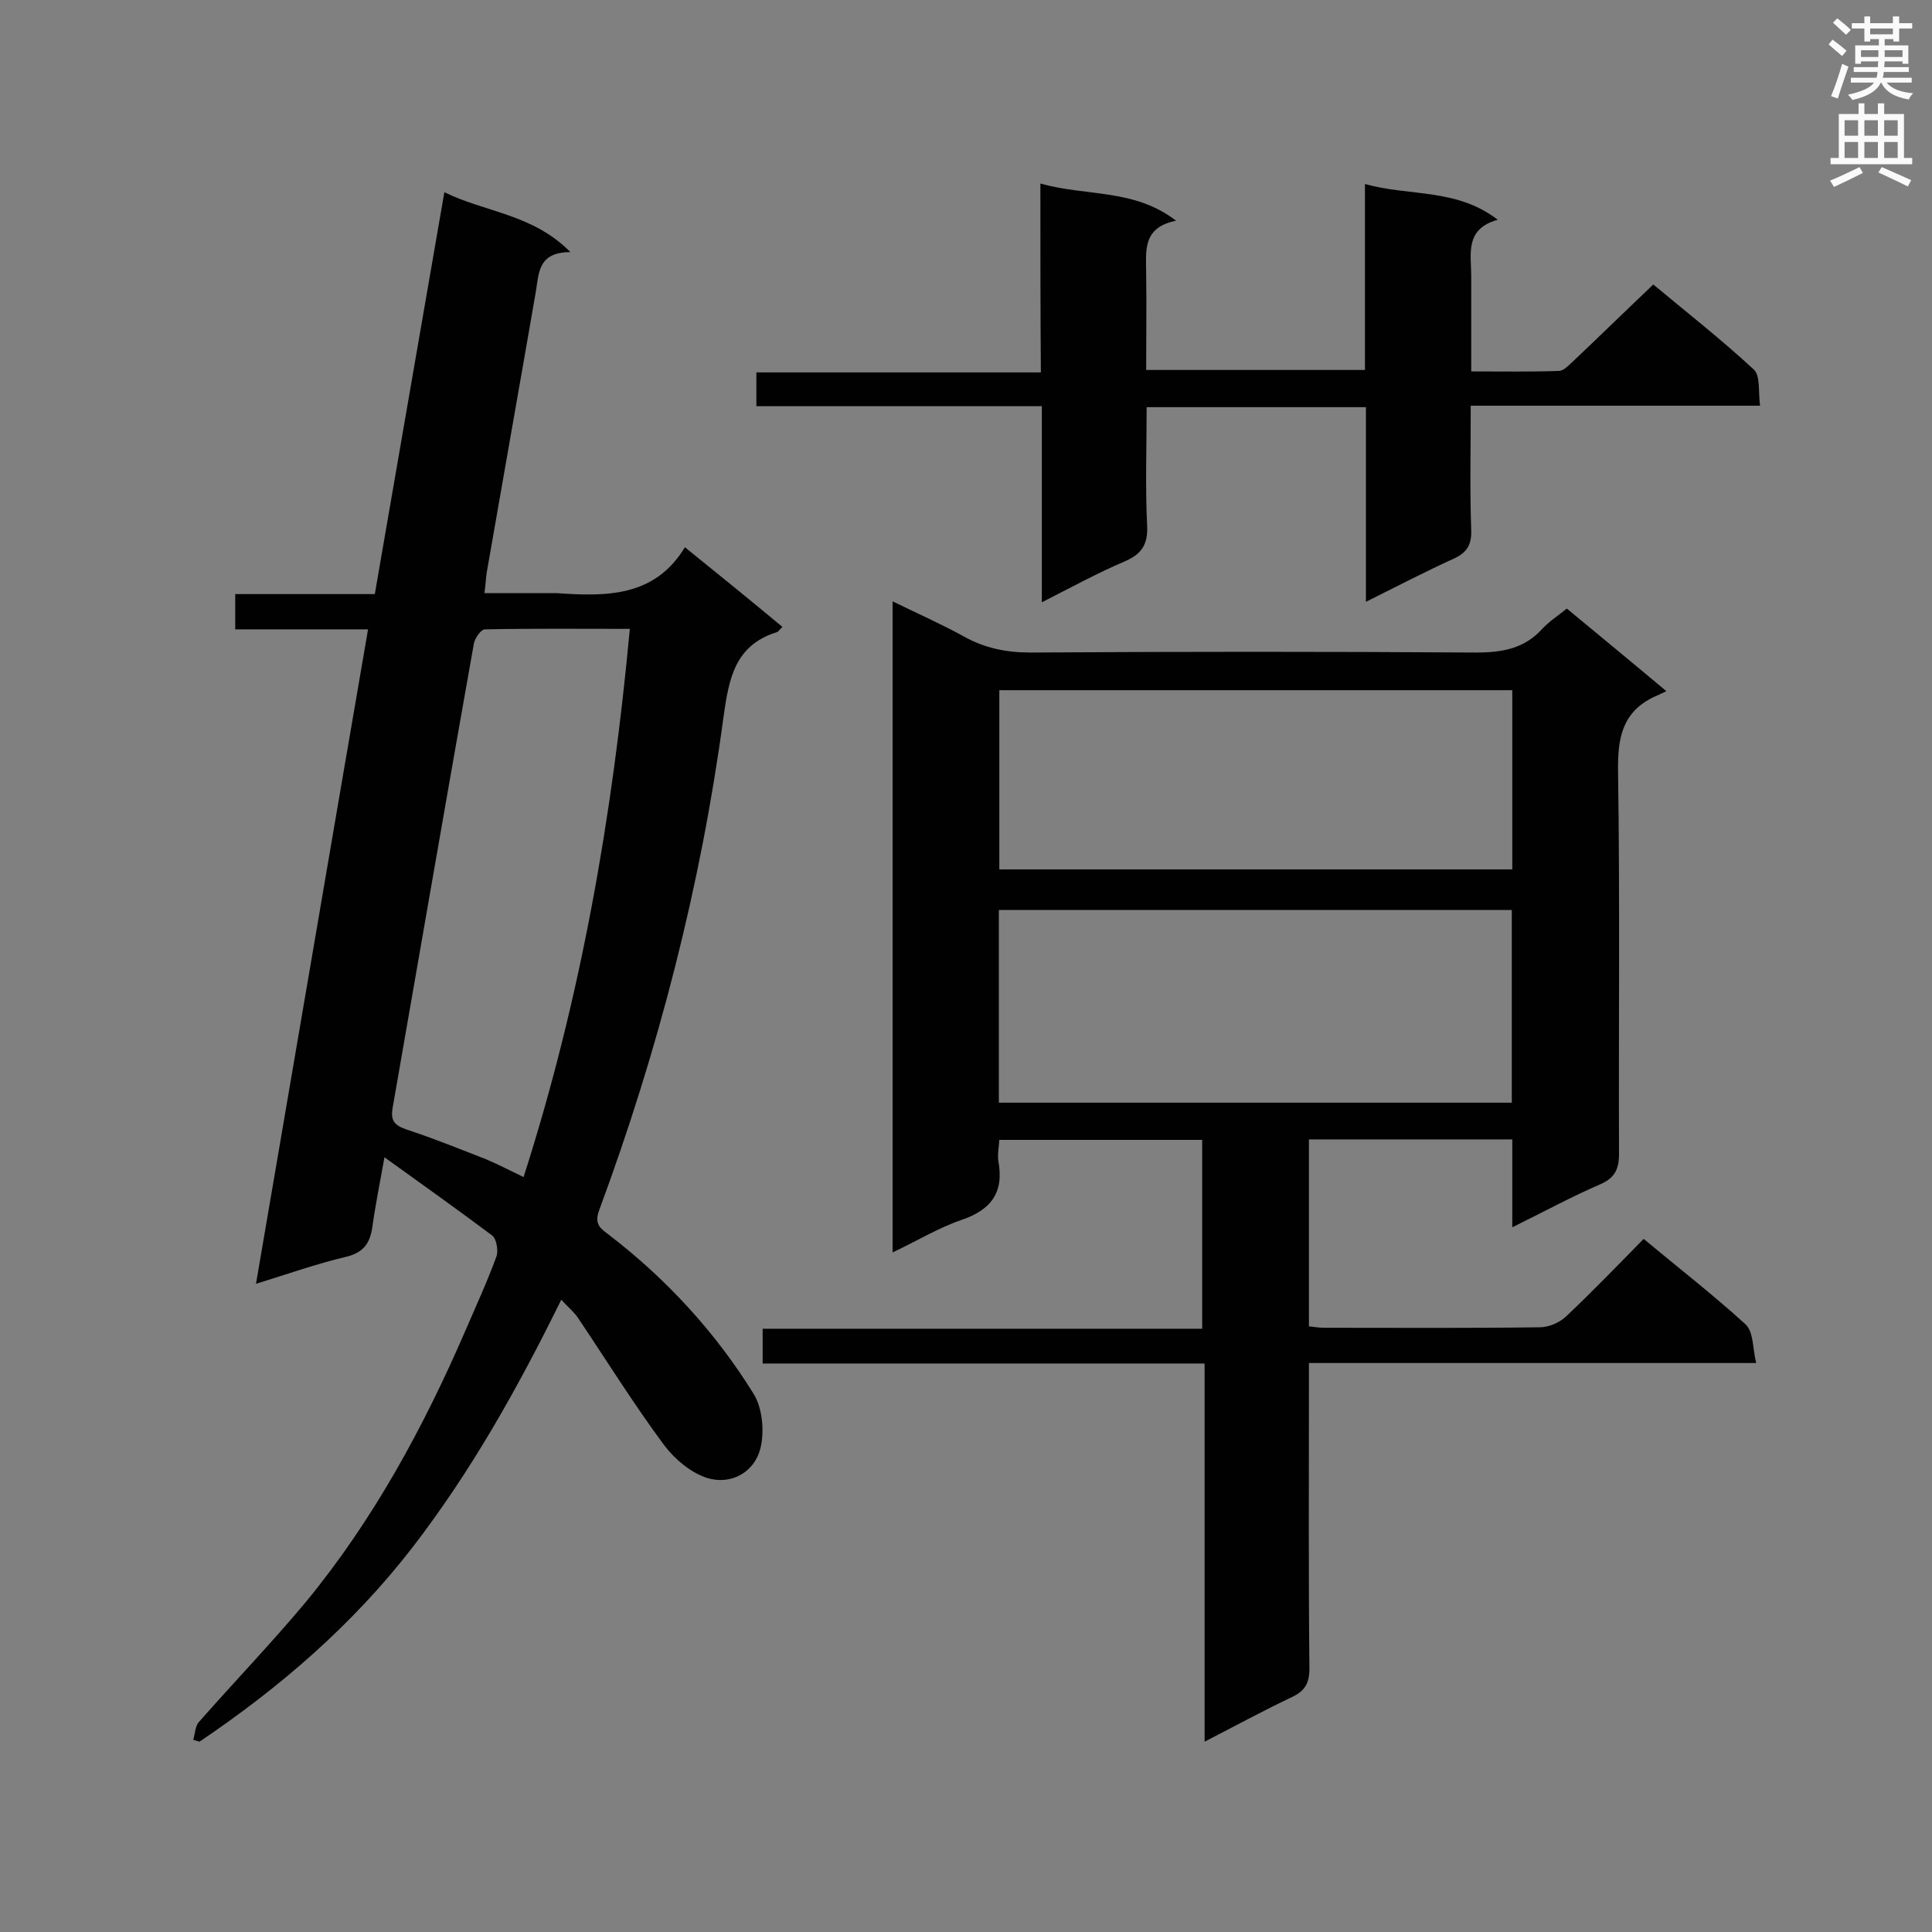 <svg enable-background="new 0 0 400 400" viewBox="0 0 400 400" xmlns="http://www.w3.org/2000/svg"><rect x="0" y="0" width="400" height="400" fill="#808080" stroke="none"/><g fill="#010101"><path d="m363.6 282.2c-31.6 0-61.9 0-92.6 0v5.5c0 19.2-.1 38.5.1 57.7 0 3.1-.9 4.7-3.7 6-5.9 2.8-11.6 5.9-18 9.2 0-26.4 0-52.1 0-78.3-30.7 0-60.9 0-91.5 0 0-2.6 0-4.7 0-7.2h91c0-13.2 0-26 0-39.1-13.9 0-27.8 0-42 0-.1 1.6-.4 3-.2 4.4 1.2 6.5-1.5 10.1-7.7 12.2-4.7 1.6-9.1 4.3-14.2 6.7 0-45 0-89.5 0-134.8 5.1 2.5 10.1 4.7 14.8 7.3 4.3 2.4 8.8 3.3 13.7 3.3 30.8-.2 61.5-.2 92.3 0 5.4 0 10-.8 13.7-4.9 1.4-1.5 3.1-2.6 5.1-4.2 6.5 5.4 13.1 10.8 20.6 17.1-1.2.6-1.9.9-2.6 1.2-6.6 3.2-7.5 8.6-7.4 15.4.4 26.4.1 52.8.2 79.2 0 3.2-.9 5-3.9 6.3-6 2.6-11.7 5.7-18.2 8.9 0-6.4 0-12.1 0-18.2-14.2 0-28 0-42.1 0v38.7c.9.1 2.1.3 3.2.3 14.9 0 29.7.1 44.6-.1 1.9 0 4.2-1 5.6-2.4 5.4-5.1 10.5-10.4 15.9-15.9 7.2 6 14.3 11.5 21 17.6 1.8 1.6 1.5 4.8 2.3 8.1zm-156.8-53.9h106.2c0-13.5 0-26.7 0-39.9-35.6 0-70.8 0-106.2 0zm.1-85.4v37.1h106.2c0-12.5 0-24.7 0-37.1-35.5 0-70.7 0-106.2 0z"/><path d="m79.6 239.6c-1 5.6-1.9 10-2.5 14.4-.5 3.4-1.8 5.3-5.4 6.2-6 1.4-11.9 3.5-18.7 5.6 7.8-45.5 15.4-90.2 23.2-135.5-9.3 0-18.3 0-27.5 0 0-2.7 0-4.7 0-7.3h28.9c4.8-27.7 9.5-55 14.4-83.2 8.6 4.2 18.3 4.5 26.1 12.4-6.8 0-6.5 4.4-7.2 8.4-3.3 19.1-6.7 38.2-10 57.2-.3 1.4-.3 2.9-.6 5h14 .9c10.2.7 20.3.9 26.6-9.5 7.2 5.8 13.7 11.1 20.2 16.5-.6.5-.8 1-1.2 1.1-8.7 2.7-9.9 9.7-11 17.5-4.7 35-13.5 69.1-25.8 102.3-1 2.8.4 3.7 2 4.9 12 9.2 22.2 20.3 30.1 33.1 1.8 3 2.2 7.9 1.3 11.3-1.3 4.9-6.1 7.5-11 6-3.4-1.1-6.7-3.9-8.9-6.8-6.3-8.5-11.9-17.5-17.8-26.3-.8-1.2-1.9-2.1-3.5-3.8-9 18.3-18.7 35.6-30.9 51.4-12.4 16-27.4 28.9-44 40.1-.4-.1-.9-.3-1.3-.4.4-1.3.4-2.8 1.2-3.7 7.3-8.3 15-16.3 22.1-24.8 14-17 24.4-36.2 33.1-56.3 2.2-5.1 4.5-10.1 6.4-15.3.4-1.2 0-3.6-.9-4.3-7.2-5.4-14.4-10.5-22.3-16.2zm50.8-109.4c-10.2 0-20.1-.1-30 .1-.8 0-2.1 1.8-2.3 3-5.7 32-11.2 64-16.8 96-.5 2.8.4 3.7 3 4.6 5.5 1.8 10.9 4 16.3 6.1 2.6 1.1 5.1 2.4 7.8 3.7 11.9-37.1 18.4-74.7 22-113.5z"/><path d="m215.4 38c9.6 2.7 19.4 1 28.1 7.7-7.1 1.4-6.2 6.4-6.2 11 .1 6.5 0 13.1 0 19.9h45.3c0-12.6 0-25.2 0-38.5 9.3 2.6 18.9.8 27.5 7.4-6.9 1.9-5.5 7.1-5.5 11.7v19.7c6.3 0 12.2.1 18.1-.1 1.1 0 2.2-1.3 3.1-2.1 5.4-5.1 10.7-10.3 16.5-15.8 6.7 5.6 14 11.3 20.8 17.6 1.4 1.3.9 4.5 1.3 7.5-20.3 0-39.8 0-59.9 0 0 8.9-.2 17.4.1 25.8.1 3.1-1 4.7-3.7 5.9-5.9 2.7-11.7 5.7-18.1 8.9 0-13.7 0-26.9 0-40.3-15.2 0-30 0-45.4 0 0 8.2-.3 16.4.1 24.5.2 4-1.2 6-4.8 7.5-5.6 2.4-10.9 5.3-17 8.4 0-13.8 0-26.9 0-40.6-19.9 0-39.4 0-59.1 0 0-2.5 0-4.5 0-7h58.9c-.1-13-.1-25.5-.1-39.1z"/></g><path d="m378.6 9.2.8-1c.9.7 1.9 1.4 2.9 2.3l-.9 1.1c-1.1-.9-2-1.7-2.8-2.4zm.5 10.7c.9-2.1 1.6-4.3 2.3-6.7.4.2.8.4 1.3.6-.7 2.1-1.5 4.3-2.2 6.6zm.4-15.2.9-.9c1 .8 2 1.6 2.8 2.4l-1 1c-1-.9-1.9-1.8-2.7-2.5zm12.5-1.3h1.2v1.4h2.7v1.1h-2.7v2.7h-1.2v-.5h-1.8v1.3h4.9v3.8h-1.2v-.5h-3.7c0 .4-.1.9-.1 1.2h5.1v1h-5.2c0 .5-.1.9-.2 1.2h6v1h-5.2c1.1 1.3 2.9 2 5.5 2.2-.4.4-.7.8-.9 1.3-2.9-.5-4.8-1.6-5.7-3.5h-.1c-.8 1.7-2.7 2.9-5.9 3.6-.2-.4-.6-.8-.9-1.1 2.8-.6 4.6-1.4 5.4-2.5h-4.8v-1h5.3c.1-.3.2-.7.2-1.2h-4.9v-1h5c0-.4 0-.8.1-1.2h-3.6v.5h-1.2v-3.8h4.9v-1.3h-1.8v.5h-1.2v-2.7h-2.6v-1.1h2.6v-1.4h1.2v1.4h4.7v-1.4zm-6.7 8.4h3.6c0-.4 0-.9 0-1.4h-3.6zm1.9-4.7h4.7v-1.2h-4.7zm6.7 3.3h-3.7v1.4h3.7z" fill="#fafafb"/><path d="m384.7 21.4h1.3v2.2h2.8v-2.2h1.3v2.2h4.1v9.1h1.7v1.3h-16.9v-1.3h1.7v-9.1h4.1v-2.2zm.3 13.2.7 1.2c-1.8.9-3.8 1.9-6 2.9-.2-.4-.5-.8-.8-1.3 2.4-1 4.4-2 6.1-2.8zm-3.1-6.5h2.8v-3.2h-2.8zm0 4.6h2.8v-3.3h-2.8zm4.1-4.6h2.8v-3.2h-2.8zm0 4.6h2.8v-3.3h-2.8zm3.6 1.9c2.1.9 4.1 1.8 6.1 2.7l-.7 1.3c-2.2-1.1-4.2-2-6.1-2.9zm3.3-9.7h-2.8v3.2h2.8zm-2.8 7.8h2.8v-3.3h-2.8z" fill="#fafafb"/></svg>